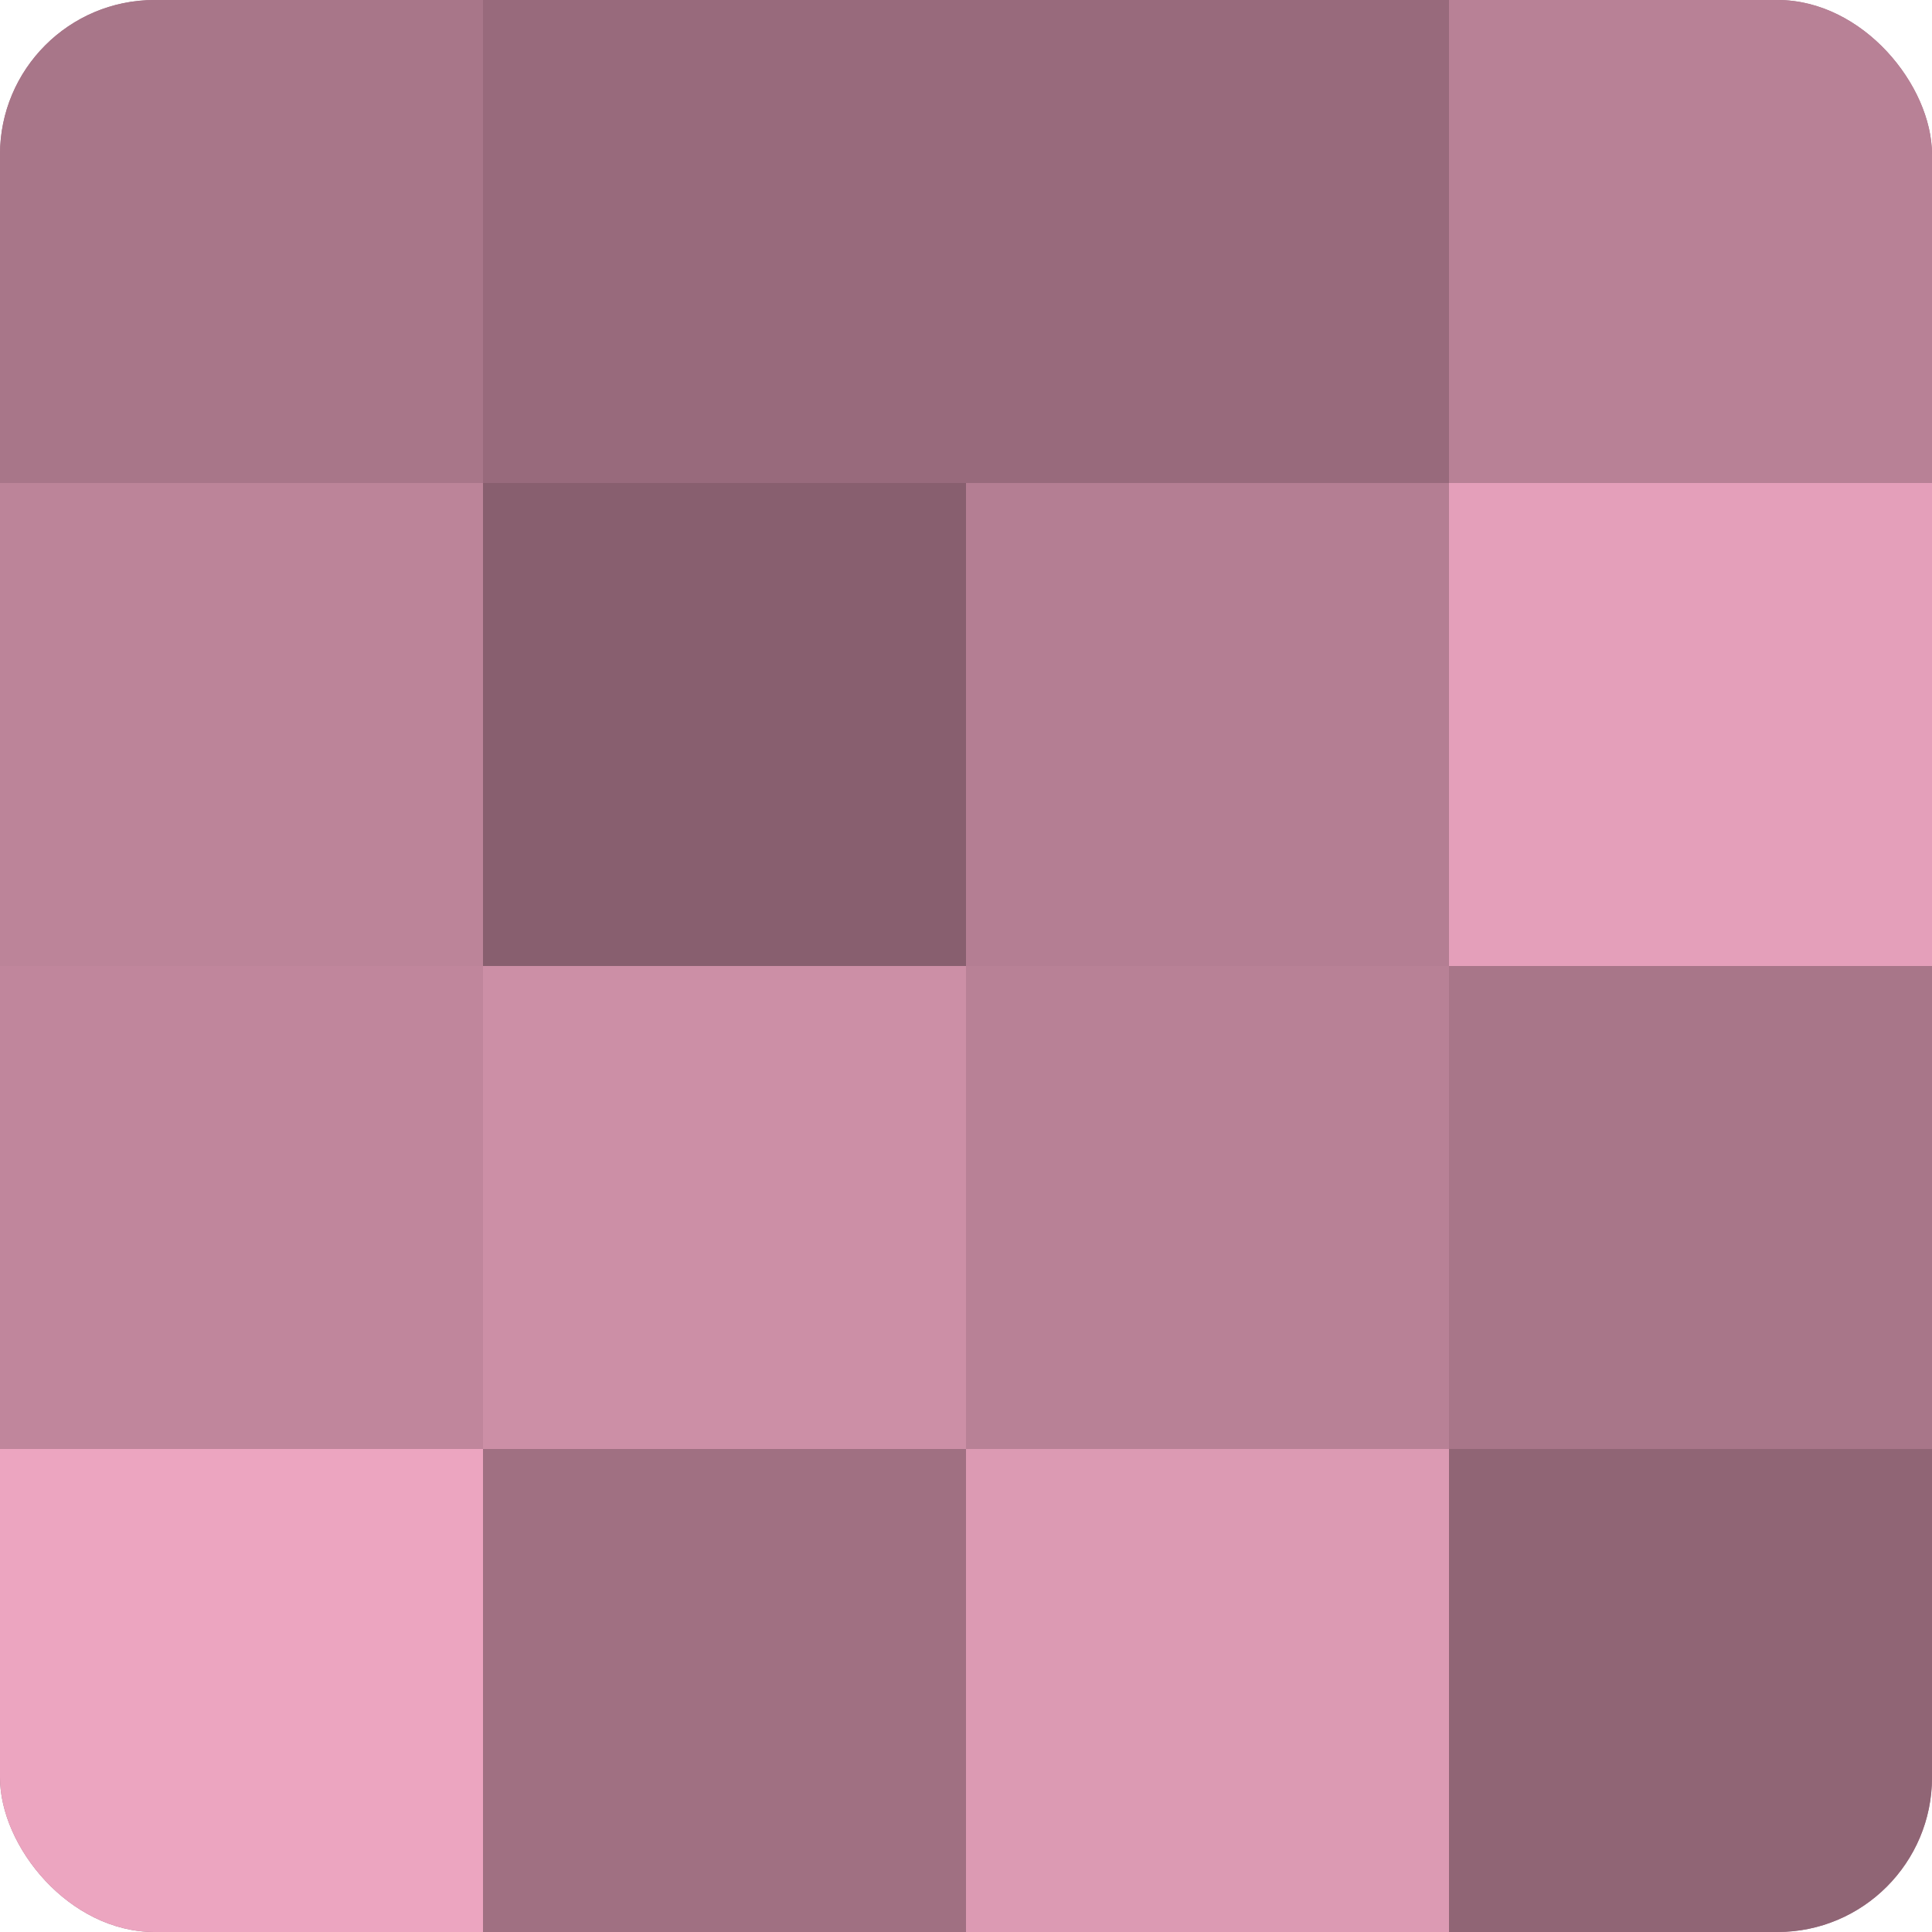 <?xml version="1.0" encoding="UTF-8"?>
<svg xmlns="http://www.w3.org/2000/svg" width="60" height="60" viewBox="0 0 100 100" preserveAspectRatio="xMidYMid meet"><defs><clipPath id="c" width="100" height="100"><rect width="100" height="100" rx="8" ry="8"/></clipPath></defs><g clip-path="url(#c)"><rect width="100" height="100" fill="#a07082"/><rect width="25" height="25" fill="#a87689"/><rect y="25" width="25" height="25" fill="#bc8499"/><rect y="50" width="25" height="25" fill="#c0869c"/><rect y="75" width="25" height="25" fill="#eca5c0"/><rect x="25" width="25" height="25" fill="#986a7c"/><rect x="25" y="25" width="25" height="25" fill="#885f6f"/><rect x="25" y="50" width="25" height="25" fill="#cc8fa6"/><rect x="25" y="75" width="25" height="25" fill="#a07082"/><rect x="50" width="25" height="25" fill="#986a7c"/><rect x="50" y="25" width="25" height="25" fill="#b47e93"/><rect x="50" y="50" width="25" height="25" fill="#b88196"/><rect x="50" y="75" width="25" height="25" fill="#dc9ab3"/><rect x="75" width="25" height="25" fill="#b88196"/><rect x="75" y="25" width="25" height="25" fill="#e49fba"/><rect x="75" y="50" width="25" height="25" fill="#a87689"/><rect x="75" y="75" width="25" height="25" fill="#906575"/></g></svg>
